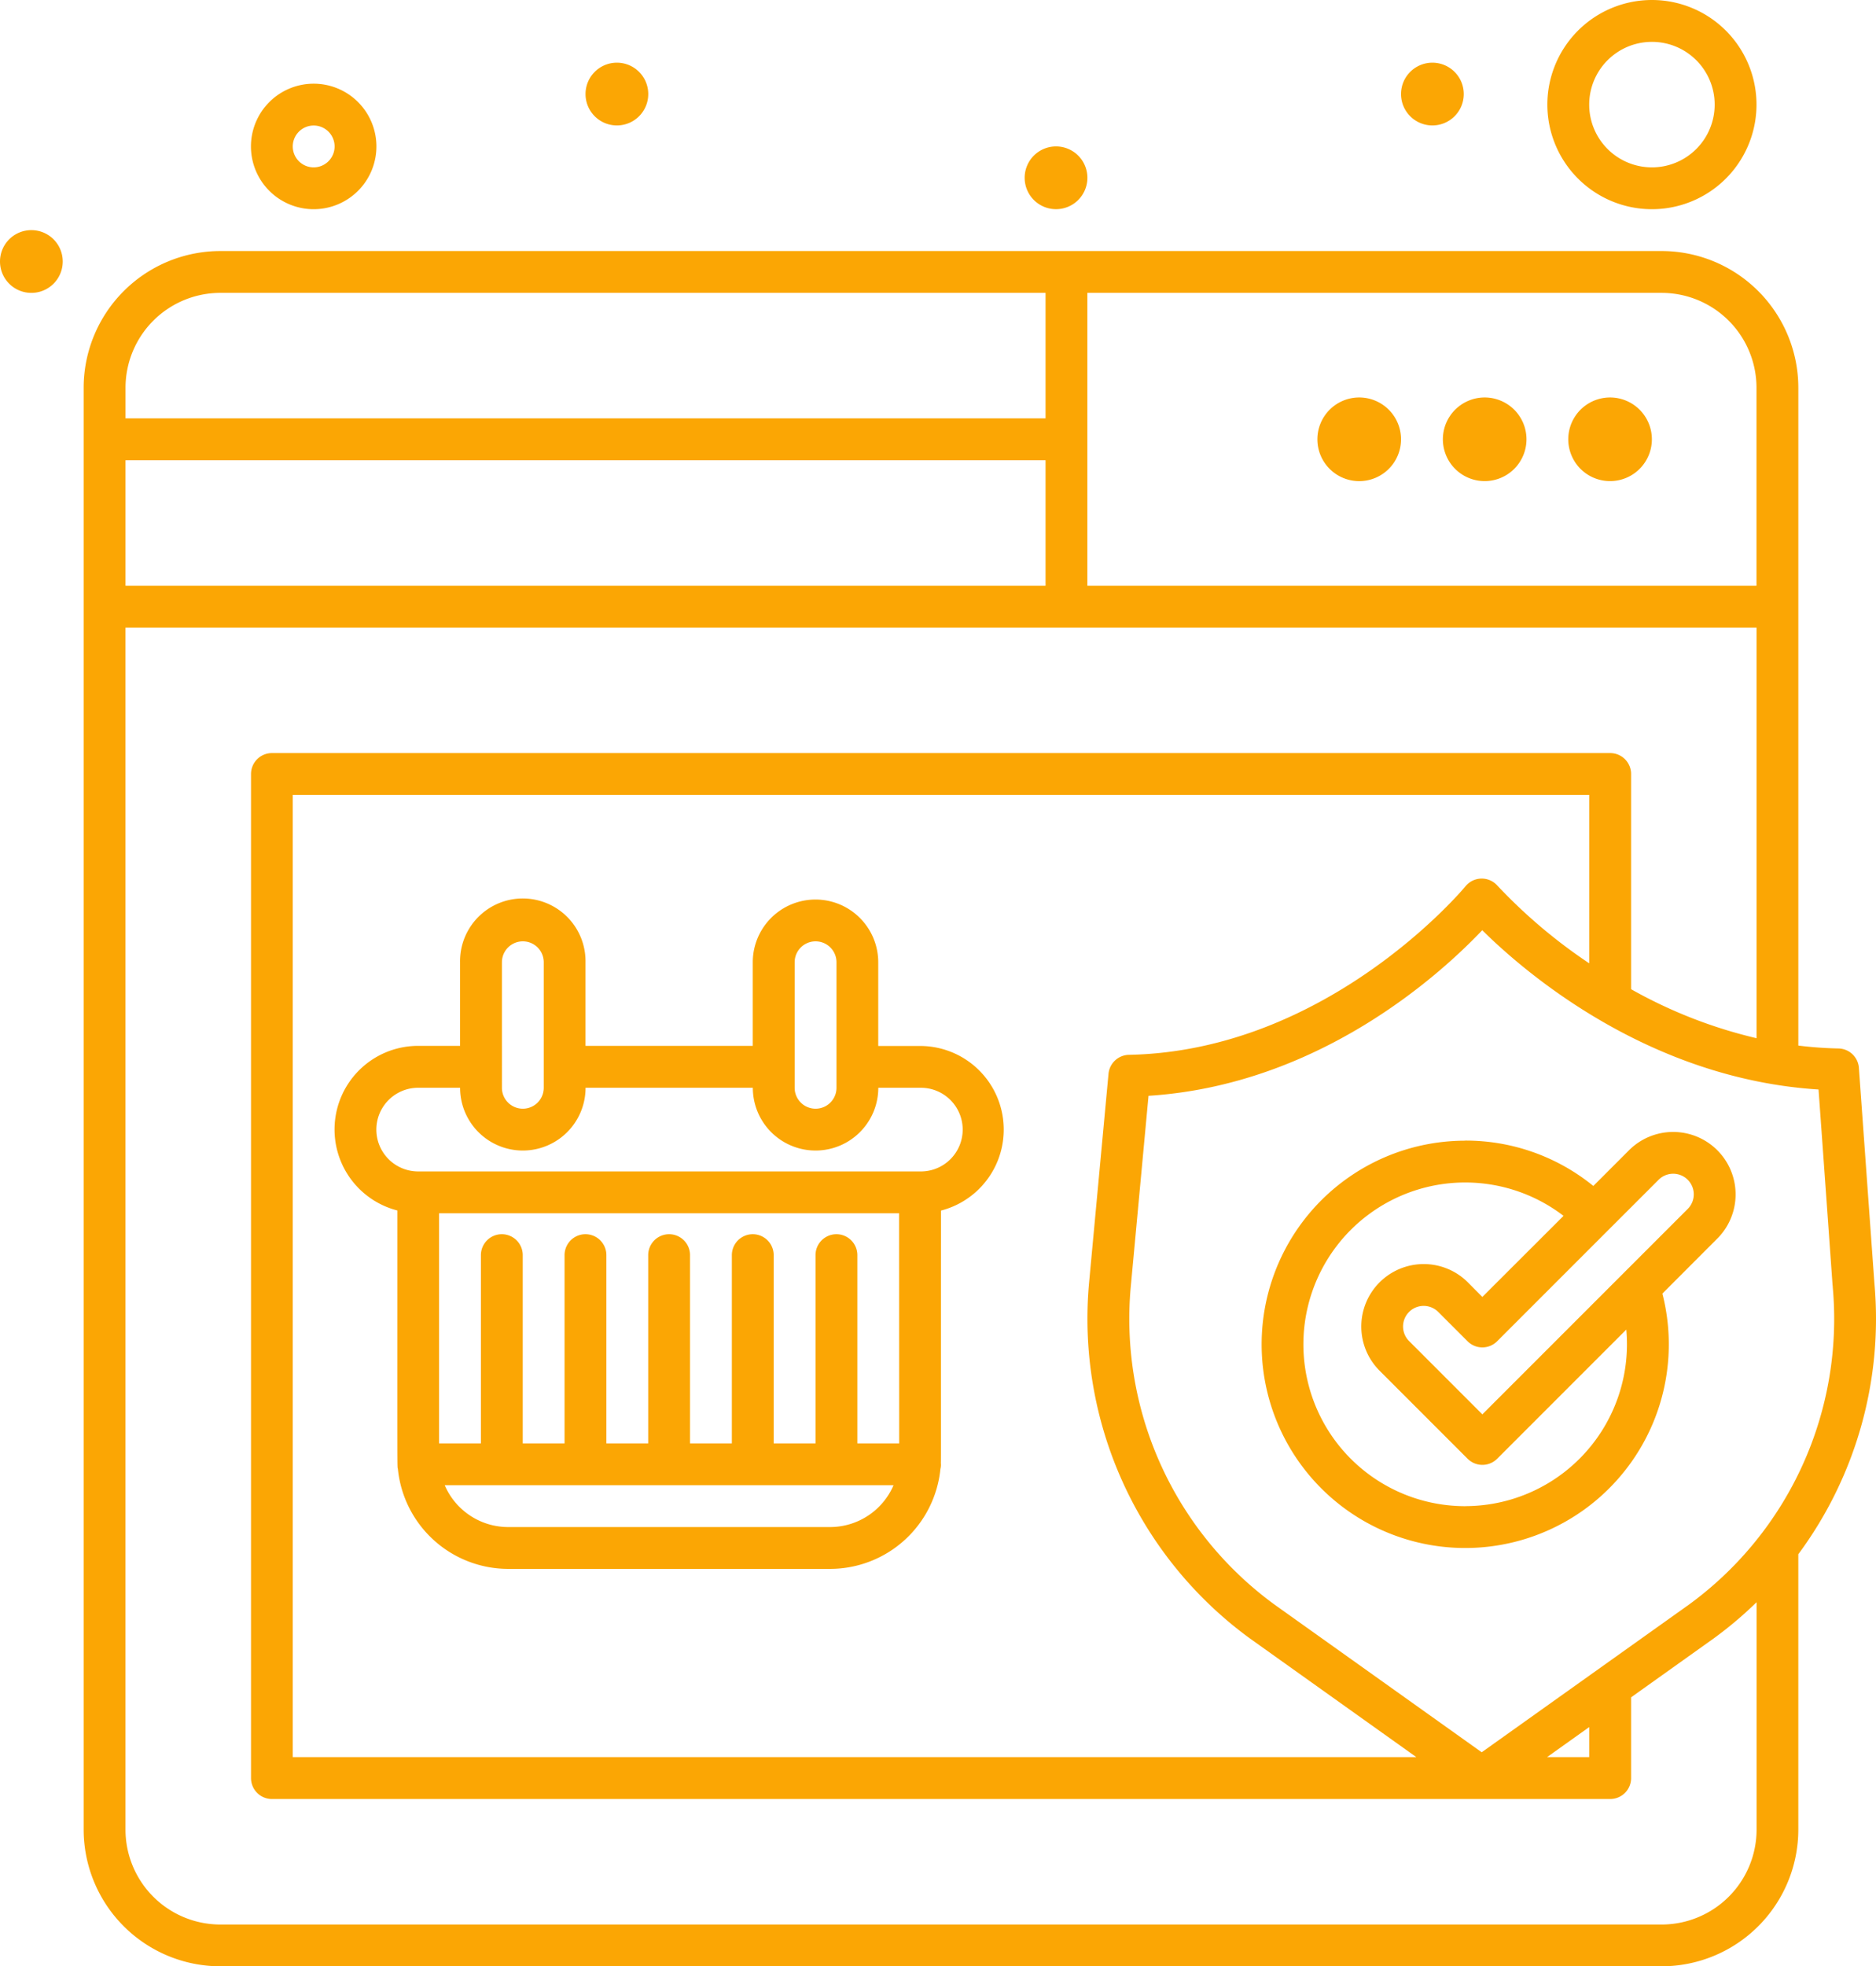 <svg xmlns="http://www.w3.org/2000/svg" width="129.606" height="135.796" viewBox="0 0 129.606 135.796">
  <g id="assurance" transform="translate(-174 -161.979)">
    <path id="Path_28" data-name="Path 28" d="M466.664,251.391a2.889,2.889,0,1,1-2.89-2.89,2.889,2.889,0,0,1,2.89,2.89" transform="translate(-195.872 -59.072)" fill="#fba604"/>
    <path id="Path_29" data-name="Path 29" d="M493.984,251.391a2.888,2.888,0,1,1-.846-2.044,2.889,2.889,0,0,1,.846,2.044" transform="translate(-214.525 -59.072)" fill="#fba604"/>
    <path id="Path_30" data-name="Path 30" d="M521.3,251.391a2.888,2.888,0,1,1-.846-2.044,2.889,2.889,0,0,1,.846,2.044" transform="translate(-233.178 -59.072)" fill="#fba604"/>
    <path id="Path_31" data-name="Path 31" d="M232.984,188.867a4.334,4.334,0,1,0-4.334-4.334,4.334,4.334,0,0,0,4.334,4.334Zm0-5.779a1.445,1.445,0,1,1-1.445,1.445,1.445,1.445,0,0,1,1.445-1.445Z" transform="translate(-37.313 -12.44)" fill="#fba604"/>
    <path id="Path_32" data-name="Path 32" d="M518.194,176.427a7.224,7.224,0,1,0-7.224-7.224A7.224,7.224,0,0,0,518.194,176.427Zm0-11.557a4.334,4.334,0,1,1-4.334,4.334A4.334,4.334,0,0,1,518.194,164.87Z" transform="translate(-230.068)" fill="#fba604"/>
    <path id="Path_33" data-name="Path 33" d="M178.334,214.238a2.167,2.167,0,1,1-2.166-2.166,2.167,2.167,0,0,1,2.166,2.166" transform="translate(0 -34.2)" fill="#fba604"/>
    <path id="Path_34" data-name="Path 34" d="M305.844,177.8a2.167,2.167,0,1,1-2.167-2.167,2.167,2.167,0,0,1,2.167,2.167" transform="translate(-87.058 -9.325)" fill="#fba604"/>
    <path id="Path_35" data-name="Path 35" d="M401.471,196.018a2.167,2.167,0,1,1-2.167-2.166,2.167,2.167,0,0,1,2.167,2.166" transform="translate(-152.347 -21.761)" fill="#fba604"/>
    <path id="Path_36" data-name="Path 36" d="M483.434,177.8a2.167,2.167,0,1,1-2.167-2.167,2.167,2.167,0,0,1,2.167,2.167" transform="translate(-208.308 -9.325)" fill="#fba604"/>
    <path id="Path_37" data-name="Path 37" d="M315.936,287.915l-1.072-14.876a1.444,1.444,0,0,0-1.413-1.341,26.918,26.918,0,0,1-2.771-.2V226.064a9.449,9.449,0,0,0-9.438-9.438H201.658a9.449,9.449,0,0,0-9.438,9.438v99.583a9.449,9.449,0,0,0,9.438,9.438h99.583a9.449,9.449,0,0,0,9.438-9.438v-19.02a27.316,27.316,0,0,0,5.257-18.711Zm-2.879.253a24.418,24.418,0,0,1-9.931,21.936l-14.32,10.2L274.5,310.11a24.423,24.423,0,0,1-9.941-21.942l1.228-13.2c11.793-.752,20.172-8.4,23.056-11.436,2.957,2.925,11.478,10.257,23.233,11,1.286,17.825.9,12.671.984,13.635Zm-16.824-22.35a36.674,36.674,0,0,1-6.336-5.357,1.446,1.446,0,0,0-2.21.035c-.093.114-9.459,11.37-23.254,11.641a1.445,1.445,0,0,0-1.41,1.31L261.678,287.9a27.329,27.329,0,0,0,11.131,24.555l11.48,8.183H206.666V254.185h89.568Zm0,52.745v2.075h-2.91Zm11.557-92.5v13.676H261.562V219.516H301.24a6.555,6.555,0,0,1,6.55,6.548ZM195.111,239.741v-8.667h63.563v8.667Zm6.548-20.226h57.015v8.667H195.112v-2.119a6.556,6.556,0,0,1,6.548-6.548ZM301.243,332.2H201.66a6.557,6.557,0,0,1-6.55-6.55V242.631H307.794V270.99a32.992,32.992,0,0,1-8.667-3.384V252.743a1.445,1.445,0,0,0-1.445-1.445H205.227a1.445,1.445,0,0,0-1.445,1.445v69.344a1.445,1.445,0,0,0,1.445,1.445h92.455a1.445,1.445,0,0,0,1.445-1.445v-5.578l5.691-4.056a27,27,0,0,0,2.978-2.512V325.65a6.561,6.561,0,0,1-6.552,6.55Z" transform="translate(-12.44 -37.31)" fill="#fba604"/>
    <path id="Path_38" data-name="Path 38" d="M462.819,409a14.065,14.065,0,1,0,13.619,10.56l3.795-3.8a4.313,4.313,0,1,0-6.1-6.1l-2.466,2.466a13.959,13.959,0,0,0-8.85-3.133Zm0,25.241a11.177,11.177,0,1,1,6.79-20.051L464,419.79l-1-1.006a4.313,4.313,0,0,0-6.1,6.1l6.082,6.082a1.444,1.444,0,0,0,2.042,0l8.921-8.921a11.182,11.182,0,0,1-11.126,12.193ZM476.177,411.7a1.423,1.423,0,0,1,2.013,2.012L464,427.9l-5.061-5.061a1.423,1.423,0,1,1,2.013-2.013l2.027,2.027a1.444,1.444,0,0,0,2.042,0c12.054-12.053-.306.306,7.723-7.723Z" transform="translate(-187.59 -168.243)" fill="#fba604"/>
    <path id="Path_39" data-name="Path 39" d="M251.2,379.272c0,18.875-.014,17.613.037,17.843a7.667,7.667,0,0,0,7.62,6.906H281.1a7.666,7.666,0,0,0,7.619-6.906,1.105,1.105,0,0,0,.029-.4c.014-.309,0-1.887.009-17.439a5.775,5.775,0,0,0-1.445-11.368h-2.889v-5.779a4.334,4.334,0,1,0-8.668,0V367.9H264.2v-5.779a4.334,4.334,0,1,0-8.667,0V367.9h-2.889a5.775,5.775,0,0,0-1.446,11.368Zm34.672,16.081H282.98v-13a1.445,1.445,0,0,0-2.89,0v13H277.2v-13a1.445,1.445,0,1,0-2.89,0v13h-2.889v-13a1.445,1.445,0,0,0-2.89,0v13h-2.889v-13a1.445,1.445,0,1,0-2.89,0v13h-2.889v-13a1.445,1.445,0,0,0-2.89,0v13h-2.889V379.462h31.782Zm-4.767,5.779H258.854a4.776,4.776,0,0,1-4.381-2.889h31.008a4.776,4.776,0,0,1-4.381,2.889Zm-2.456-39.005a1.445,1.445,0,0,1,2.89,0v8.668a1.445,1.445,0,0,1-2.89,0Zm-20.224,0a1.445,1.445,0,0,1,2.89,0v8.668a1.445,1.445,0,0,1-2.89,0Zm-5.779,8.668h2.889a4.334,4.334,0,1,0,8.668,0h11.556a4.334,4.334,0,1,0,8.668,0h2.888a2.889,2.889,0,1,1,0,5.777H252.639a2.889,2.889,0,1,1,0-5.778Z" transform="translate(-49.749 -133.692)" fill="#fba604"/>
  </g>
</svg>
